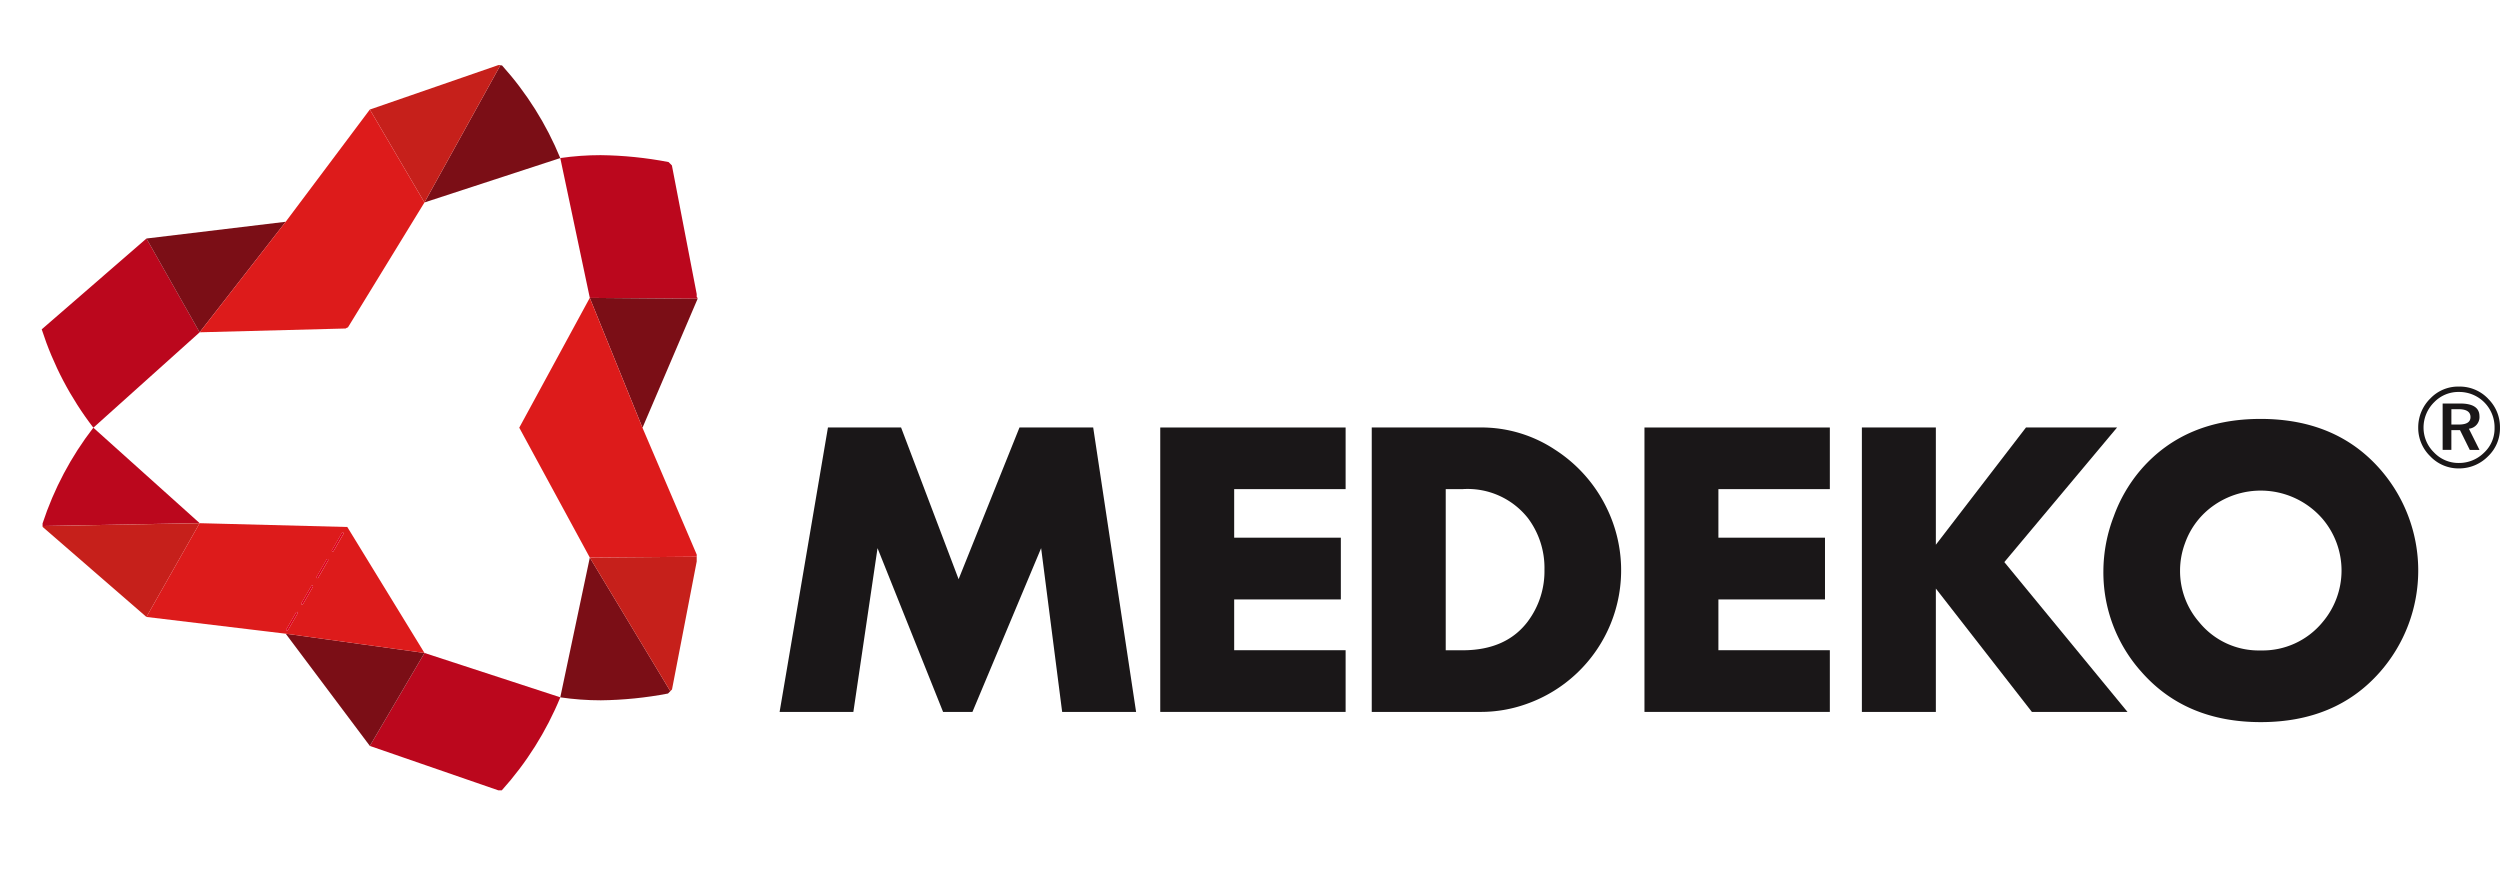 <svg xmlns="http://www.w3.org/2000/svg" xmlns:xlink="http://www.w3.org/1999/xlink" width="257.996" height="90.07" viewBox="0 0 257.996 90.07">
  <defs>
    <clipPath id="clip-path">
      <rect id="Rectangle_7" data-name="Rectangle 7" width="257.996" height="90.07" fill="none"/>
    </clipPath>
    <clipPath id="clip-path-2">
      <path id="Path_7" data-name="Path 7" d="M4.1,32.81v0a33.518,33.518,0,0,0,5.33,10.152Q14.91,38.037,20.4,33.116l-5.49-9.677Z" transform="translate(-4.094 -23.439)" fill="none"/>
    </clipPath>
    <radialGradient id="radial-gradient" cx="1.775" cy="-23.751" r="0.66" gradientUnits="objectBoundingBox">
      <stop offset="0" stop-color="#dc3119"/>
      <stop offset="1" stop-color="#bb071d"/>
    </radialGradient>
    <clipPath id="clip-path-3">
      <path id="Path_8" data-name="Path 8" d="M14.39,23.521,19.88,33.2l8.883-11.408Z" transform="translate(-14.39 -21.791)" fill="none"/>
    </clipPath>
    <linearGradient id="linear-gradient" x1="-0.716" y1="3.968" x2="-0.659" y2="3.968" gradientUnits="objectBoundingBox">
      <stop offset="0" stop-color="#b9081c"/>
      <stop offset="1" stop-color="#7b0e16"/>
    </linearGradient>
    <clipPath id="clip-path-4">
      <path id="Path_9" data-name="Path 9" d="M41.712,20.572q7.013-2.289,14.015-4.581a33.1,33.1,0,0,0-6-9.548L49.555,6.4Z" transform="translate(-41.712 -6.397)" fill="none"/>
    </clipPath>
    <linearGradient id="linear-gradient-2" x1="-2.226" y1="4.61" x2="-2.17" y2="4.61" xlink:href="#linear-gradient"/>
    <clipPath id="clip-path-5">
      <path id="Path_10" data-name="Path 10" d="M49.616,6.393,36.344,10.984l5.637,9.588L49.824,6.4l-.017,0Z" transform="translate(-36.344 -6.393)" fill="none"/>
    </clipPath>
    <linearGradient id="linear-gradient-3" x1="-1.801" y1="4.399" x2="-1.747" y2="4.399" gradientUnits="objectBoundingBox">
      <stop offset="0" stop-color="#ba161c"/>
      <stop offset="1" stop-color="#c6201b"/>
    </linearGradient>
    <clipPath id="clip-path-6">
      <path id="Path_11" data-name="Path 11" d="M28.5,22.344,19.618,33.752h0q7.526-.2,15.063-.391c.061-.036.124-.072.187-.107l.042.012q3.962-6.452,7.909-12.913l-5.637-9.588Z" transform="translate(-19.618 -10.765)" fill="none"/>
    </clipPath>
    <linearGradient id="linear-gradient-4" x1="-0.515" y1="2.616" x2="-0.482" y2="2.616" gradientUnits="objectBoundingBox">
      <stop offset="0" stop-color="#dc3119"/>
      <stop offset="1" stop-color="#dd1b1b"/>
    </linearGradient>
    <clipPath id="clip-path-7">
      <path id="Path_12" data-name="Path 12" d="M36.344,73.759,49.6,78.341h.363A33.218,33.218,0,0,0,56,68.748v-.005q-7.005-2.287-14.015-4.577Z" transform="translate(-36.344 -64.166)" fill="none"/>
    </clipPath>
    <radialGradient id="radial-gradient-2" cx="-25.744" cy="-22.079" r="0.637" xlink:href="#radial-gradient"/>
    <clipPath id="clip-path-8">
      <path id="Path_13" data-name="Path 13" d="M28.077,62.273l8.682,11.581L42.4,64.261Z" transform="translate(-28.077 -62.273)" fill="none"/>
    </clipPath>
    <linearGradient id="linear-gradient-5" x1="-1.745" y1="1.564" x2="-1.681" y2="1.564" xlink:href="#linear-gradient"/>
    <clipPath id="clip-path-9">
      <path id="Path_14" data-name="Path 14" d="M4.183,51.918v.259h0l16.207-.3h0q-5.485-4.934-10.968-9.848a32.99,32.99,0,0,0-5.241,9.885" transform="translate(-4.183 -42.033)" fill="none"/>
    </clipPath>
    <radialGradient id="radial-gradient-3" cx="4.297" cy="-21.938" r="1.26" xlink:href="#radial-gradient"/>
    <clipPath id="clip-path-10">
      <path id="Path_15" data-name="Path 15" d="M4.183,51.708v.083l10.719,9.3,5.489-9.678Z" transform="translate(-4.183 -51.411)" fill="none"/>
    </clipPath>
    <linearGradient id="linear-gradient-6" x1="-0.385" y1="2.2" x2="-0.311" y2="2.2" xlink:href="#linear-gradient-3"/>
    <clipPath id="clip-path-11">
      <path id="Path_16" data-name="Path 16" d="M28.8,62.417,29.846,60.6l.129-.036.035.129-1.049,1.82-.129.034Zm1.572-2.73,1.048-1.82.13-.035.034.129-1.048,1.82-.128.035Zm1.573-2.728,1.048-1.821.129-.035.036.129-1.048,1.821-.13.034Zm1.573-2.73,1.049-1.82.128-.034.035.128-1.048,1.82-.128.036ZM19.879,51.411,14.39,61.089l14.374,1.729,14.319,1.988q-3.973-6.5-7.964-13-7.618-.2-15.238-.393v0Z" transform="translate(-14.39 -51.409)" fill="none"/>
    </clipPath>
    <linearGradient id="linear-gradient-7" x1="-1.584" y1="1.512" x2="-1.51" y2="1.512" xlink:href="#linear-gradient-4"/>
    <clipPath id="clip-path-12">
      <path id="Path_17" data-name="Path 17" d="M55.058,15.547q1.523,7.219,3.048,14.43l11.125.09v0l-.024-.118-.07-.07v-.3l-2.56-13.272q-.17-.176-.343-.348a39.486,39.486,0,0,0-7.015-.713,28.869,28.869,0,0,0-4.161.3" transform="translate(-55.058 -15.245)" fill="none"/>
    </clipPath>
    <radialGradient id="radial-gradient-4" cx="-15.556" cy="11.215" r="0.577" xlink:href="#radial-gradient"/>
    <clipPath id="clip-path-13">
      <path id="Path_18" data-name="Path 18" d="M57.96,29.274l5.437,13.4,5.69-13.309-11.124-.09Z" transform="translate(-57.96 -29.274)" fill="none"/>
    </clipPath>
    <linearGradient id="linear-gradient-8" x1="-4.778" y1="4.109" x2="-4.694" y2="4.109" xlink:href="#linear-gradient"/>
    <clipPath id="clip-path-14">
      <path id="Path_19" data-name="Path 19" d="M66.5,68.763l.022,0-.007-.012-.015.016m-11.44.449a28.726,28.726,0,0,0,4.182.307,39.27,39.27,0,0,0,6.933-.7c.08-.08.161-.16.239-.241L58.106,54.794Q56.584,62,55.058,69.213" transform="translate(-55.058 -54.794)" fill="none"/>
    </clipPath>
    <linearGradient id="linear-gradient-9" x1="-3.043" y1="1.849" x2="-2.984" y2="1.849" xlink:href="#linear-gradient"/>
    <clipPath id="clip-path-15">
      <path id="Path_20" data-name="Path 20" d="M66.368,68.752l.007.012,0-.022-.011.011M57.96,54.8l8.307,13.786c.06-.059.119-.119.176-.177L68.992,55.2V54.71Z" transform="translate(-57.96 -54.71)" fill="none"/>
    </clipPath>
    <linearGradient id="linear-gradient-10" x1="-4.31" y1="2.089" x2="-4.234" y2="2.089" xlink:href="#linear-gradient-3"/>
    <clipPath id="clip-path-16">
      <path id="Path_21" data-name="Path 21" d="M51.029,42.673q3.634,6.692,7.279,13.4l11.032-.088v-.223l-5.6-13.09-5.437-13.4q-3.645,6.7-7.279,13.4" transform="translate(-51.029 -29.274)" fill="none"/>
    </clipPath>
    <linearGradient id="linear-gradient-11" x1="-1.672" y1="1.922" x2="-1.636" y2="1.922" xlink:href="#linear-gradient-4"/>
    <clipPath id="clip-path-18">
      <path id="Path_24" data-name="Path 24" d="M29.158,60.552,28.11,62.371l.034.128.129-.034,1.049-1.82-.035-.129ZM30.73,57.82l-1.048,1.82.036.129.128-.035,1.048-1.82-.034-.129ZM32.3,55.091l-1.048,1.821.035.128.13-.034,1.048-1.821-.036-.129Zm1.574-2.729-1.049,1.82.036.13.128-.036,1.048-1.82-.035-.128Z" transform="translate(-28.11 -52.328)" fill="none"/>
    </clipPath>
    <linearGradient id="linear-gradient-12" x1="-2.648" y1="5.35" x2="-2.546" y2="5.35" gradientUnits="objectBoundingBox">
      <stop offset="0" stop-color="#d90e1a"/>
      <stop offset="1" stop-color="#dc001a"/>
    </linearGradient>
  </defs>
  <g id="Group_37" data-name="Group 37" transform="translate(0 0)">
    <path id="Path_1" data-name="Path 1" d="M101.366,42.01,95.084,57.664,89.147,42.01H81.6L76.611,71.361h7.612l2.494-16.9,6.764,16.9h3.03l7.089-16.9,2.17,16.9H113.4L108.973,42.01Z" transform="translate(3.843 2.107)" fill="#1a1718"/>
    <path id="Path_2" data-name="Path 2" d="M114.017,71.361h19.129V64.994h-11.5v-5.24h11.008V53.381H121.646V48.37h11.5V42.01H114.017Z" transform="translate(5.719 2.107)" fill="#1a1718"/>
    <g id="Group_2" data-name="Group 2" transform="translate(0 0)">
      <g id="Group_1" data-name="Group 1" clip-path="url(#clip-path)">
        <path id="Path_3" data-name="Path 3" d="M153.722,44.307a13.748,13.748,0,0,0-7.659-2.3H134.8V71.361h11.261a14.016,14.016,0,0,0,4.652-.8,14.625,14.625,0,0,0,8.319-20.276,14.821,14.821,0,0,0-5.313-5.98M150.924,62q-2.243,3-6.746,3h-1.743V48.37h1.743a7.93,7.93,0,0,1,6.746,3,8.558,8.558,0,0,1,1.7,5.306,8.645,8.645,0,0,1-1.7,5.322" transform="translate(6.762 2.107)" fill="#1a1718"/>
        <path id="Path_4" data-name="Path 4" d="M161.6,71.361H180.73V64.994h-11.5v-5.24h11V53.381h-11V48.37h11.5V42.01H161.6Z" transform="translate(8.106 2.107)" fill="#1a1718"/>
        <path id="Path_5" data-name="Path 5" d="M209.3,42.01h-9.4l-9.3,12.1V42.01h-7.634V71.361H190.6V58.63l9.911,12.731h9.866L197.667,55.9Z" transform="translate(9.177 2.107)" fill="#1a1718"/>
        <path id="Path_6" data-name="Path 6" d="M222.928,41.166q-7.744,0-12.273,5.139a15.492,15.492,0,0,0-2.884,4.915,15.891,15.891,0,0,0-1.073,5.606,15.386,15.386,0,0,0,3.97,10.493q4.546,5.132,12.261,5.138,7.744,0,12.281-5.138a15.861,15.861,0,0,0,0-21.014q-4.538-5.131-12.281-5.139m6.363,21.005a8.011,8.011,0,0,1-6.363,2.888,7.907,7.907,0,0,1-6.338-2.909,8.044,8.044,0,0,1-1.981-5.324,8.14,8.14,0,0,1,.517-2.849,8.023,8.023,0,0,1,3.039-3.936,8.44,8.44,0,0,1,11.125,1.411,8.232,8.232,0,0,1,0,10.719" transform="translate(10.368 2.065)" fill="#1a1718"/>
      </g>
    </g>
    <g id="Group_4" data-name="Group 4" transform="translate(4.299 24.615)">
      <g id="Group_3" data-name="Group 3" clip-path="url(#clip-path-2)">
        <rect id="Rectangle_8" data-name="Rectangle 8" width="16.303" height="19.527" transform="translate(0 0)" fill="url(#radial-gradient)"/>
      </g>
    </g>
    <g id="Group_6" data-name="Group 6" transform="translate(15.112 22.884)">
      <g id="Group_5" data-name="Group 5" clip-path="url(#clip-path-3)">
        <rect id="Rectangle_9" data-name="Rectangle 9" width="18.341" height="17.726" transform="matrix(0.803, -0.596, 0.596, 0.803, -5.459, 4.05)" fill="url(#linear-gradient)"/>
      </g>
    </g>
    <g id="Group_8" data-name="Group 8" transform="translate(43.804 6.718)">
      <g id="Group_7" data-name="Group 7" clip-path="url(#clip-path-4)">
        <rect id="Rectangle_10" data-name="Rectangle 10" width="18.638" height="18.556" transform="translate(-5.25 11.848) rotate(-66.102)" fill="url(#linear-gradient-2)"/>
      </g>
    </g>
    <g id="Group_10" data-name="Group 10" transform="translate(38.167 6.714)">
      <g id="Group_9" data-name="Group 9" clip-path="url(#clip-path-5)">
        <rect id="Rectangle_11" data-name="Rectangle 11" width="19.517" height="19.561" transform="translate(-7.062 6.459) rotate(-42.448)" fill="url(#linear-gradient-3)"/>
      </g>
    </g>
    <g id="Group_12" data-name="Group 12" transform="translate(20.602 11.305)">
      <g id="Group_11" data-name="Group 11" clip-path="url(#clip-path-6)">
        <rect id="Rectangle_12" data-name="Rectangle 12" width="31.721" height="31.792" transform="matrix(0.522, -0.853, 0.853, 0.522, -10.238, 16.717)" fill="url(#linear-gradient-4)"/>
      </g>
    </g>
    <g id="Group_14" data-name="Group 14" transform="translate(38.167 67.385)">
      <g id="Group_13" data-name="Group 13" clip-path="url(#clip-path-7)">
        <rect id="Rectangle_13" data-name="Rectangle 13" width="24.107" height="22.102" transform="translate(-6.138 3.544) rotate(-30)" fill="url(#radial-gradient-2)"/>
      </g>
    </g>
    <g id="Group_16" data-name="Group 16" transform="translate(29.485 65.396)">
      <g id="Group_15" data-name="Group 15" clip-path="url(#clip-path-8)">
        <rect id="Rectangle_14" data-name="Rectangle 14" width="16.319" height="17.743" transform="translate(-4.225 9.751) rotate(-66.574)" fill="url(#linear-gradient-5)"/>
      </g>
    </g>
    <g id="Group_18" data-name="Group 18" transform="translate(4.393 44.141)">
      <g id="Group_17" data-name="Group 17" clip-path="url(#clip-path-9)">
        <rect id="Rectangle_15" data-name="Rectangle 15" width="19.11" height="16.891" transform="matrix(0.866, -0.5, 0.5, 0.866, -4.393, 2.536)" fill="url(#radial-gradient-3)"/>
      </g>
    </g>
    <g id="Group_20" data-name="Group 20" transform="translate(4.393 53.99)">
      <g id="Group_19" data-name="Group 19" clip-path="url(#clip-path-10)">
        <rect id="Rectangle_16" data-name="Rectangle 16" width="14.115" height="18.372" transform="translate(-2.783 8.798) rotate(-72.449)" fill="url(#linear-gradient-6)"/>
      </g>
    </g>
    <g id="Group_22" data-name="Group 22" transform="translate(15.112 53.988)">
      <g id="Group_21" data-name="Group 21" clip-path="url(#clip-path-11)">
        <rect id="Rectangle_17" data-name="Rectangle 17" width="14.135" height="29.03" transform="matrix(0.026, -1, 1, 0.026, -0.347, 13.388)" fill="url(#linear-gradient-7)"/>
      </g>
    </g>
    <g id="Group_24" data-name="Group 24" transform="translate(57.82 16.01)">
      <g id="Group_23" data-name="Group 23" clip-path="url(#clip-path-12)">
        <rect id="Rectangle_18" data-name="Rectangle 18" width="19.924" height="19.687" transform="translate(-6.419 11.117) rotate(-59.999)" fill="url(#radial-gradient-4)"/>
      </g>
    </g>
    <g id="Group_26" data-name="Group 26" transform="translate(60.867 30.742)">
      <g id="Group_25" data-name="Group 25" clip-path="url(#clip-path-13)">
        <rect id="Rectangle_19" data-name="Rectangle 19" width="12.587" height="14.584" transform="translate(-1.524 0.176) rotate(-6.572)" fill="url(#linear-gradient-8)"/>
      </g>
    </g>
    <g id="Group_28" data-name="Group 28" transform="translate(57.82 57.542)">
      <g id="Group_27" data-name="Group 27" clip-path="url(#clip-path-14)">
        <rect id="Rectangle_20" data-name="Rectangle 20" width="17.938" height="18.652" transform="translate(-7.01 5.112) rotate(-36.102)" fill="url(#linear-gradient-9)"/>
      </g>
    </g>
    <g id="Group_30" data-name="Group 30" transform="translate(60.867 57.454)">
      <g id="Group_29" data-name="Group 29" clip-path="url(#clip-path-15)">
        <rect id="Rectangle_21" data-name="Rectangle 21" width="13.802" height="16.101" transform="translate(-2.958 0.653) rotate(-12.447)" fill="url(#linear-gradient-10)"/>
      </g>
    </g>
    <g id="Group_32" data-name="Group 32" transform="translate(53.589 30.742)">
      <g id="Group_31" data-name="Group 31" clip-path="url(#clip-path-16)">
        <rect id="Rectangle_22" data-name="Rectangle 22" width="28.883" height="32.29" transform="translate(-11.242 6.107) rotate(-28.514)" fill="url(#linear-gradient-11)"/>
      </g>
    </g>
    <g id="Group_34" data-name="Group 34" transform="translate(0 0)">
      <g id="Group_33" data-name="Group 33" clip-path="url(#clip-path)">
        <path id="Path_22" data-name="Path 22" d="M243.835,40.966c0-.877-.667-1.313-1.993-1.313h-1.805V44.44h.9V42.4h.891l1.009,2.04h1l-1.093-2.186a1.207,1.207,0,0,0,1.093-1.287m-2.135.857h-.763V40.239h.736c.823,0,1.235.271,1.235.818,0,.514-.4.766-1.208.766" transform="translate(12.04 1.989)" fill="#1a1718"/>
        <path id="Path_23" data-name="Path 23" d="M244.85,39.24a4.049,4.049,0,0,0-3.007-1.252,3.953,3.953,0,0,0-2.929,1.2,4.185,4.185,0,0,0-1.278,3.028,4.075,4.075,0,0,0,1.236,2.959,4.01,4.01,0,0,0,2.971,1.259,4.185,4.185,0,0,0,3-1.251,3.976,3.976,0,0,0,1.231-2.968,4.091,4.091,0,0,0-1.227-2.972m-.4,5.55a3.654,3.654,0,0,1-2.625,1.079,3.468,3.468,0,0,1-2.561-1.093,3.556,3.556,0,0,1-1.075-2.563,3.659,3.659,0,0,1,1.114-2.63,3.457,3.457,0,0,1,2.557-1.042,3.64,3.64,0,0,1,3.658,3.706,3.4,3.4,0,0,1-1.067,2.543" transform="translate(11.92 1.906)" fill="#1a1718"/>
      </g>
    </g>
    <g id="Group_36" data-name="Group 36" transform="translate(29.52 54.953)">
      <g id="Group_35" data-name="Group 35" clip-path="url(#clip-path-18)">
        <rect id="Rectangle_24" data-name="Rectangle 24" width="10.321" height="6.192" transform="matrix(0.026, -1, 1, 0.026, -0.263, 10.164)" fill="url(#linear-gradient-12)"/>
      </g>
    </g>
  </g>
</svg>
